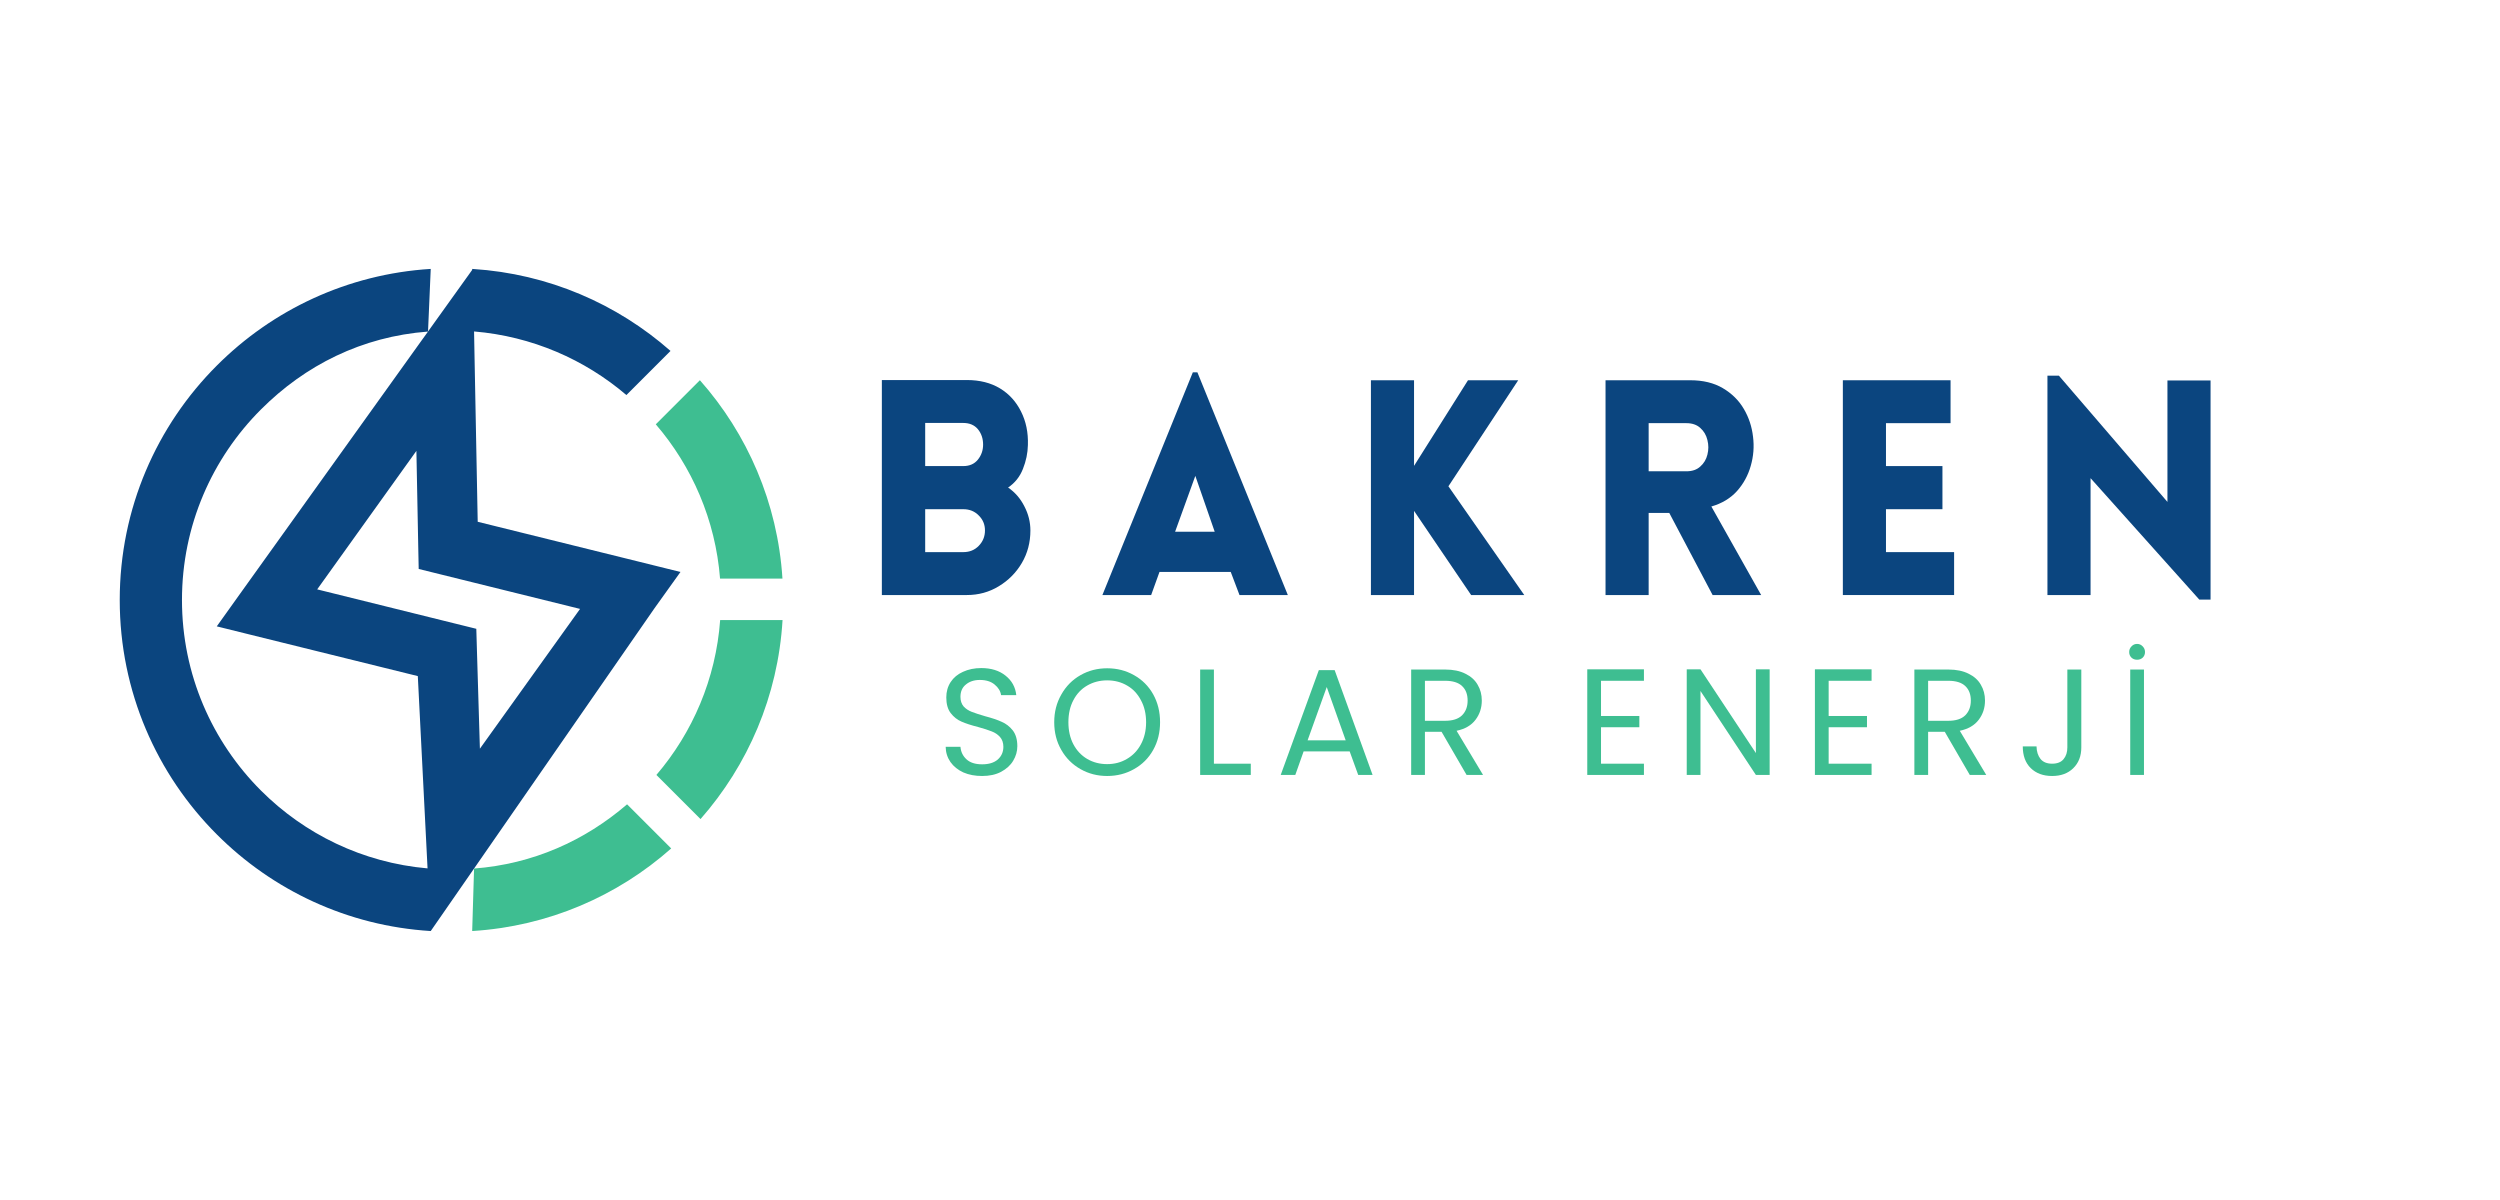 <svg xmlns="http://www.w3.org/2000/svg" xmlns:xlink="http://www.w3.org/1999/xlink" width="250" zoomAndPan="magnify" viewBox="0 0 187.5 90" height="120" preserveAspectRatio="xMidYMid meet" version="1.0"><defs><g/><clipPath id="450da1ebcd"><path d="M 55 8 L 163.863 8 L 163.863 32 L 55 32 Z M 55 8 " clip-rule="nonzero"/></clipPath><clipPath id="6c93032a63"><path d="M 19 0.887 L 34 0.887 L 34 18 L 19 18 Z M 19 0.887 " clip-rule="nonzero"/></clipPath><clipPath id="5ba448d930"><rect x="0" width="109" y="0" height="24"/></clipPath><clipPath id="313d821adb"><path d="M 0.977 1.168 L 44 1.168 L 44 50.863 L 0.977 50.863 Z M 0.977 1.168 " clip-rule="nonzero"/></clipPath><clipPath id="2c3b6b7bab"><path d="M 27 41 L 43 41 L 43 50.863 L 27 50.863 Z M 27 41 " clip-rule="nonzero"/></clipPath><clipPath id="b683b4e87f"><path d="M 41 27 L 50.668 27 L 50.668 43 L 41 43 Z M 41 27 " clip-rule="nonzero"/></clipPath><clipPath id="508e96167d"><path d="M 41 9 L 50.668 9 L 50.668 25 L 41 25 Z M 41 9 " clip-rule="nonzero"/></clipPath><clipPath id="9ec3faab30"><rect x="0" width="164" y="0" height="52"/></clipPath></defs><g transform="matrix(1, 0, 0, 1, 8, 19)"><g clip-path="url(#9ec3faab30)"><g clip-path="url(#450da1ebcd)"><g transform="matrix(1, 0, 0, 1, 55, 8)"><g clip-path="url(#5ba448d930)"><g fill="#0b457f" fill-opacity="1"><g transform="translate(1.342, 17.628)"><g><path d="M 1.797 0 L 1.797 -16.125 L 8.172 -16.125 C 9.141 -16.125 9.969 -15.914 10.656 -15.5 C 11.344 -15.082 11.867 -14.504 12.234 -13.766 C 12.609 -13.023 12.781 -12.188 12.75 -11.25 C 12.738 -10.645 12.613 -10.047 12.375 -9.453 C 12.145 -8.867 11.773 -8.406 11.266 -8.062 C 11.785 -7.707 12.191 -7.238 12.484 -6.656 C 12.785 -6.082 12.938 -5.477 12.938 -4.844 C 12.938 -3.945 12.723 -3.133 12.297 -2.406 C 11.867 -1.676 11.289 -1.094 10.562 -0.656 C 9.844 -0.219 9.047 0 8.172 0 Z M 5.047 -12.906 L 5.047 -9.672 L 7.906 -9.672 C 8.375 -9.672 8.738 -9.832 9 -10.156 C 9.258 -10.477 9.391 -10.852 9.391 -11.281 C 9.391 -11.738 9.258 -12.125 9 -12.438 C 8.738 -12.75 8.375 -12.906 7.906 -12.906 Z M 5.047 -6.438 L 5.047 -3.219 L 7.906 -3.219 C 8.375 -3.219 8.758 -3.375 9.062 -3.688 C 9.375 -4.008 9.531 -4.395 9.531 -4.844 C 9.531 -5.289 9.375 -5.664 9.062 -5.969 C 8.758 -6.281 8.375 -6.438 7.906 -6.438 Z M 5.047 -6.438 "/></g></g></g><g clip-path="url(#6c93032a63)"><g fill="#0b457f" fill-opacity="1"><g transform="translate(19.321, 17.628)"><g><path d="M 0.359 0 L 7.141 -16.703 L 7.484 -16.703 L 14.266 0 L 10.641 0 L 9.984 -1.734 L 4.641 -1.734 L 4.016 0 Z M 5.812 -4.75 L 8.781 -4.75 L 7.328 -8.938 Z M 5.812 -4.75 "/></g></g></g></g><g fill="#0b457f" fill-opacity="1"><g transform="translate(38.022, 17.628)"><g><path d="M 1.797 0 L 1.797 -16.109 L 5.031 -16.109 L 5.031 -9.688 L 9.078 -16.109 L 12.844 -16.109 L 7.609 -8.156 L 13.297 0 L 9.312 0 L 5.031 -6.312 L 5.031 0 Z M 1.797 0 "/></g></g></g><g fill="#0b457f" fill-opacity="1"><g transform="translate(55.618, 17.628)"><g><path d="M 9.828 0 L 6.578 -6.156 L 5.031 -6.156 L 5.031 0 L 1.797 0 L 1.797 -16.109 L 8.156 -16.109 C 9.113 -16.109 9.926 -15.91 10.594 -15.516 C 11.27 -15.117 11.797 -14.598 12.172 -13.953 C 12.547 -13.316 12.773 -12.625 12.859 -11.875 C 12.953 -11.133 12.895 -10.406 12.688 -9.688 C 12.488 -8.977 12.145 -8.348 11.656 -7.797 C 11.164 -7.254 10.523 -6.867 9.734 -6.641 L 13.469 0 Z M 5.031 -9.281 L 7.859 -9.281 C 8.297 -9.281 8.645 -9.398 8.906 -9.641 C 9.176 -9.879 9.352 -10.176 9.438 -10.531 C 9.531 -10.895 9.531 -11.258 9.438 -11.625 C 9.352 -11.988 9.176 -12.289 8.906 -12.531 C 8.645 -12.77 8.297 -12.891 7.859 -12.891 L 5.031 -12.891 Z M 5.031 -9.281 "/></g></g></g><g fill="#0b457f" fill-opacity="1"><g transform="translate(73.417, 17.628)"><g><path d="M 10.141 0 L 1.797 0 L 1.797 -16.109 L 9.875 -16.109 L 9.875 -12.891 L 5.031 -12.891 L 5.031 -9.672 L 9.266 -9.672 L 9.266 -6.438 L 5.031 -6.438 L 5.031 -3.219 L 10.141 -3.219 Z M 10.141 0 "/></g></g></g><g fill="#0b457f" fill-opacity="1"><g transform="translate(88.761, 17.628)"><g><path d="M 5.031 -8.766 L 5.031 0 L 1.797 0 L 1.797 -16.453 L 2.656 -16.453 L 10.797 -6.984 L 10.797 -16.094 L 14.031 -16.094 L 14.031 0.344 L 13.188 0.344 Z M 5.031 -8.766 "/></g></g></g></g></g></g><g fill="#3ebe91" fill-opacity="1"><g transform="translate(62.284, 39.121)"><g><path d="M 3.375 0.078 C 2.852 0.078 2.383 -0.008 1.969 -0.188 C 1.562 -0.375 1.238 -0.633 1 -0.969 C 0.77 -1.301 0.648 -1.68 0.641 -2.109 L 1.75 -2.109 C 1.781 -1.734 1.93 -1.422 2.203 -1.172 C 2.473 -0.922 2.863 -0.797 3.375 -0.797 C 3.875 -0.797 4.266 -0.914 4.547 -1.156 C 4.828 -1.406 4.969 -1.723 4.969 -2.109 C 4.969 -2.41 4.883 -2.656 4.719 -2.844 C 4.551 -3.031 4.344 -3.172 4.094 -3.266 C 3.844 -3.367 3.504 -3.477 3.078 -3.594 C 2.555 -3.727 2.141 -3.863 1.828 -4 C 1.516 -4.133 1.242 -4.348 1.016 -4.641 C 0.797 -4.93 0.688 -5.32 0.688 -5.812 C 0.688 -6.25 0.797 -6.633 1.016 -6.969 C 1.234 -7.301 1.539 -7.555 1.938 -7.734 C 2.344 -7.922 2.801 -8.016 3.312 -8.016 C 4.051 -8.016 4.656 -7.828 5.125 -7.453 C 5.602 -7.078 5.875 -6.586 5.938 -5.984 L 4.797 -5.984 C 4.754 -6.285 4.594 -6.551 4.312 -6.781 C 4.039 -7.008 3.672 -7.125 3.203 -7.125 C 2.773 -7.125 2.426 -7.008 2.156 -6.781 C 1.883 -6.562 1.75 -6.254 1.75 -5.859 C 1.75 -5.566 1.828 -5.328 1.984 -5.141 C 2.148 -4.961 2.352 -4.828 2.594 -4.734 C 2.832 -4.641 3.164 -4.531 3.594 -4.406 C 4.113 -4.27 4.531 -4.129 4.844 -3.984 C 5.164 -3.848 5.441 -3.633 5.672 -3.344 C 5.898 -3.051 6.016 -2.656 6.016 -2.156 C 6.016 -1.77 5.91 -1.406 5.703 -1.062 C 5.504 -0.727 5.203 -0.453 4.797 -0.234 C 4.398 -0.023 3.926 0.078 3.375 0.078 Z M 3.375 0.078 "/></g></g></g><g fill="#3ebe91" fill-opacity="1"><g transform="translate(70.583, 39.121)"><g><path d="M 4.453 0.078 C 3.723 0.078 3.055 -0.094 2.453 -0.438 C 1.848 -0.781 1.367 -1.258 1.016 -1.875 C 0.66 -2.488 0.484 -3.18 0.484 -3.953 C 0.484 -4.723 0.66 -5.414 1.016 -6.031 C 1.367 -6.656 1.848 -7.141 2.453 -7.484 C 3.055 -7.828 3.723 -8 4.453 -8 C 5.191 -8 5.863 -7.828 6.469 -7.484 C 7.082 -7.141 7.562 -6.66 7.906 -6.047 C 8.25 -5.43 8.422 -4.734 8.422 -3.953 C 8.422 -3.18 8.25 -2.488 7.906 -1.875 C 7.562 -1.258 7.082 -0.781 6.469 -0.438 C 5.863 -0.094 5.191 0.078 4.453 0.078 Z M 4.453 -0.812 C 5.004 -0.812 5.5 -0.941 5.938 -1.203 C 6.383 -1.461 6.734 -1.828 6.984 -2.297 C 7.242 -2.773 7.375 -3.328 7.375 -3.953 C 7.375 -4.586 7.242 -5.141 6.984 -5.609 C 6.734 -6.086 6.391 -6.453 5.953 -6.703 C 5.516 -6.961 5.016 -7.094 4.453 -7.094 C 3.898 -7.094 3.398 -6.961 2.953 -6.703 C 2.516 -6.453 2.172 -6.086 1.922 -5.609 C 1.672 -5.141 1.547 -4.586 1.547 -3.953 C 1.547 -3.328 1.672 -2.773 1.922 -2.297 C 2.172 -1.828 2.516 -1.461 2.953 -1.203 C 3.398 -0.941 3.898 -0.812 4.453 -0.812 Z M 4.453 -0.812 "/></g></g></g><g fill="#3ebe91" fill-opacity="1"><g transform="translate(81.137, 39.121)"><g><path d="M 1.906 -0.844 L 4.672 -0.844 L 4.672 0 L 0.875 0 L 0.875 -7.906 L 1.906 -7.906 Z M 1.906 -0.844 "/></g></g></g><g fill="#3ebe91" fill-opacity="1"><g transform="translate(87.678, 39.121)"><g><path d="M 5.547 -1.766 L 2.094 -1.766 L 1.469 0 L 0.375 0 L 3.234 -7.859 L 4.422 -7.859 L 7.266 0 L 6.188 0 Z M 5.25 -2.594 L 3.828 -6.594 L 2.391 -2.594 Z M 5.25 -2.594 "/></g></g></g><g fill="#3ebe91" fill-opacity="1"><g transform="translate(96.963, 39.121)"><g><path d="M 5.031 0 L 3.156 -3.234 L 1.906 -3.234 L 1.906 0 L 0.875 0 L 0.875 -7.906 L 3.422 -7.906 C 4.023 -7.906 4.531 -7.801 4.938 -7.594 C 5.352 -7.395 5.66 -7.117 5.859 -6.766 C 6.066 -6.422 6.172 -6.023 6.172 -5.578 C 6.172 -5.035 6.016 -4.555 5.703 -4.141 C 5.391 -3.723 4.914 -3.445 4.281 -3.312 L 6.266 0 Z M 1.906 -4.062 L 3.422 -4.062 C 3.984 -4.062 4.406 -4.195 4.688 -4.469 C 4.969 -4.75 5.109 -5.117 5.109 -5.578 C 5.109 -6.047 4.969 -6.41 4.688 -6.672 C 4.414 -6.93 3.992 -7.062 3.422 -7.062 L 1.906 -7.062 Z M 1.906 -4.062 "/></g></g></g><g fill="#3ebe91" fill-opacity="1"><g transform="translate(105.5, 39.121)"><g/></g></g><g fill="#3ebe91" fill-opacity="1"><g transform="translate(110.17, 39.121)"><g><path d="M 1.906 -7.062 L 1.906 -4.422 L 4.781 -4.422 L 4.781 -3.578 L 1.906 -3.578 L 1.906 -0.844 L 5.125 -0.844 L 5.125 0 L 0.875 0 L 0.875 -7.922 L 5.125 -7.922 L 5.125 -7.062 Z M 1.906 -7.062 "/></g></g></g><g fill="#3ebe91" fill-opacity="1"><g transform="translate(117.63, 39.121)"><g><path d="M 7.094 0 L 6.062 0 L 1.906 -6.297 L 1.906 0 L 0.875 0 L 0.875 -7.922 L 1.906 -7.922 L 6.062 -1.641 L 6.062 -7.922 L 7.094 -7.922 Z M 7.094 0 "/></g></g></g><g fill="#3ebe91" fill-opacity="1"><g transform="translate(127.243, 39.121)"><g><path d="M 1.906 -7.062 L 1.906 -4.422 L 4.781 -4.422 L 4.781 -3.578 L 1.906 -3.578 L 1.906 -0.844 L 5.125 -0.844 L 5.125 0 L 0.875 0 L 0.875 -7.922 L 5.125 -7.922 L 5.125 -7.062 Z M 1.906 -7.062 "/></g></g></g><g fill="#3ebe91" fill-opacity="1"><g transform="translate(134.703, 39.121)"><g><path d="M 5.031 0 L 3.156 -3.234 L 1.906 -3.234 L 1.906 0 L 0.875 0 L 0.875 -7.906 L 3.422 -7.906 C 4.023 -7.906 4.531 -7.801 4.938 -7.594 C 5.352 -7.395 5.66 -7.117 5.859 -6.766 C 6.066 -6.422 6.172 -6.023 6.172 -5.578 C 6.172 -5.035 6.016 -4.555 5.703 -4.141 C 5.391 -3.723 4.914 -3.445 4.281 -3.312 L 6.266 0 Z M 1.906 -4.062 L 3.422 -4.062 C 3.984 -4.062 4.406 -4.195 4.688 -4.469 C 4.969 -4.75 5.109 -5.117 5.109 -5.578 C 5.109 -6.047 4.969 -6.41 4.688 -6.672 C 4.414 -6.93 3.992 -7.062 3.422 -7.062 L 1.906 -7.062 Z M 1.906 -4.062 "/></g></g></g><g fill="#3ebe91" fill-opacity="1"><g transform="translate(143.239, 39.121)"><g><path d="M 4.859 -7.906 L 4.859 -2.062 C 4.859 -1.414 4.656 -0.895 4.25 -0.5 C 3.852 -0.113 3.328 0.078 2.672 0.078 C 2.004 0.078 1.469 -0.117 1.062 -0.516 C 0.664 -0.91 0.469 -1.453 0.469 -2.141 L 1.5 -2.141 C 1.508 -1.754 1.609 -1.441 1.797 -1.203 C 1.992 -0.961 2.285 -0.844 2.672 -0.844 C 3.055 -0.844 3.344 -0.957 3.531 -1.188 C 3.719 -1.414 3.812 -1.707 3.812 -2.062 L 3.812 -7.906 Z M 4.859 -7.906 "/></g></g></g><g fill="#3ebe91" fill-opacity="1"><g transform="translate(150.892, 39.121)"><g><path d="M 1.906 -7.906 L 1.906 0 L 0.875 0 L 0.875 -7.906 Z M 1.391 -8.641 C 1.223 -8.641 1.082 -8.691 0.969 -8.797 C 0.852 -8.91 0.797 -9.051 0.797 -9.219 C 0.797 -9.383 0.852 -9.523 0.969 -9.641 C 1.082 -9.766 1.223 -9.828 1.391 -9.828 C 1.555 -9.828 1.695 -9.766 1.812 -9.641 C 1.926 -9.523 1.984 -9.383 1.984 -9.219 C 1.984 -9.051 1.926 -8.91 1.812 -8.797 C 1.695 -8.691 1.555 -8.641 1.391 -8.641 Z M 1.391 -8.641 "/></g></g></g><g clip-path="url(#313d821adb)"><path fill="#0b457f" d="M 23.367 21.938 L 23.23 14.816 L 15.789 25.203 L 26.066 27.75 L 27.723 28.16 L 27.773 29.871 L 27.992 37.152 L 35.504 26.668 L 25.074 24.086 L 23.402 23.672 Z M 27.414 1.168 L 27.465 1.172 L 27.465 1.168 L 27.465 1.172 C 33.133 1.535 38.281 3.793 42.289 7.32 L 38.98 10.629 C 35.852 7.957 31.898 6.223 27.555 5.859 L 27.594 7.957 L 27.828 20.133 L 39.809 23.098 L 43.035 23.898 L 41.102 26.598 L 24.305 50.828 C 18.055 50.445 12.426 47.75 8.27 43.59 C 3.766 39.09 0.98 32.867 0.98 26 C 0.98 19.129 3.766 12.91 8.27 8.41 C 12.426 4.25 18.055 1.555 24.305 1.168 L 24.102 5.863 L 27.414 1.242 Z M 24.102 5.867 C 19.141 6.242 14.883 8.395 11.57 11.711 C 7.914 15.367 5.648 20.418 5.648 26 C 5.648 31.578 7.914 36.633 11.57 40.289 C 14.828 43.551 19.199 45.703 24.066 46.129 L 23.336 31.707 L 11.484 28.777 L 8.258 27.977 L 10.188 25.277 L 23.516 6.68 Z M 24.102 5.867 " fill-opacity="1" fill-rule="nonzero"/></g><g clip-path="url(#2c3b6b7bab)"><path fill="#3ebe91" d="M 42.34 44.633 C 38.316 48.199 33.125 50.477 27.414 50.828 L 27.555 46.141 C 31.977 45.801 35.863 44.051 39.031 41.324 Z M 42.34 44.633 " fill-opacity="1" fill-rule="nonzero"/></g><g clip-path="url(#b683b4e87f)"><path fill="#3ebe91" d="M 50.691 27.508 C 50.352 33.211 48.086 38.398 44.539 42.43 L 41.23 39.121 C 43.941 35.945 45.688 31.926 46.012 27.504 L 50.691 27.504 Z M 50.691 27.508 " fill-opacity="1" fill-rule="nonzero"/></g><g clip-path="url(#508e96167d)"><path fill="#3ebe91" d="M 44.492 9.516 C 48.047 13.531 50.324 18.703 50.684 24.395 L 46.004 24.395 C 45.66 19.992 43.898 15.984 41.184 12.824 Z M 44.492 9.516 " fill-opacity="1" fill-rule="nonzero"/></g></g></g></svg>